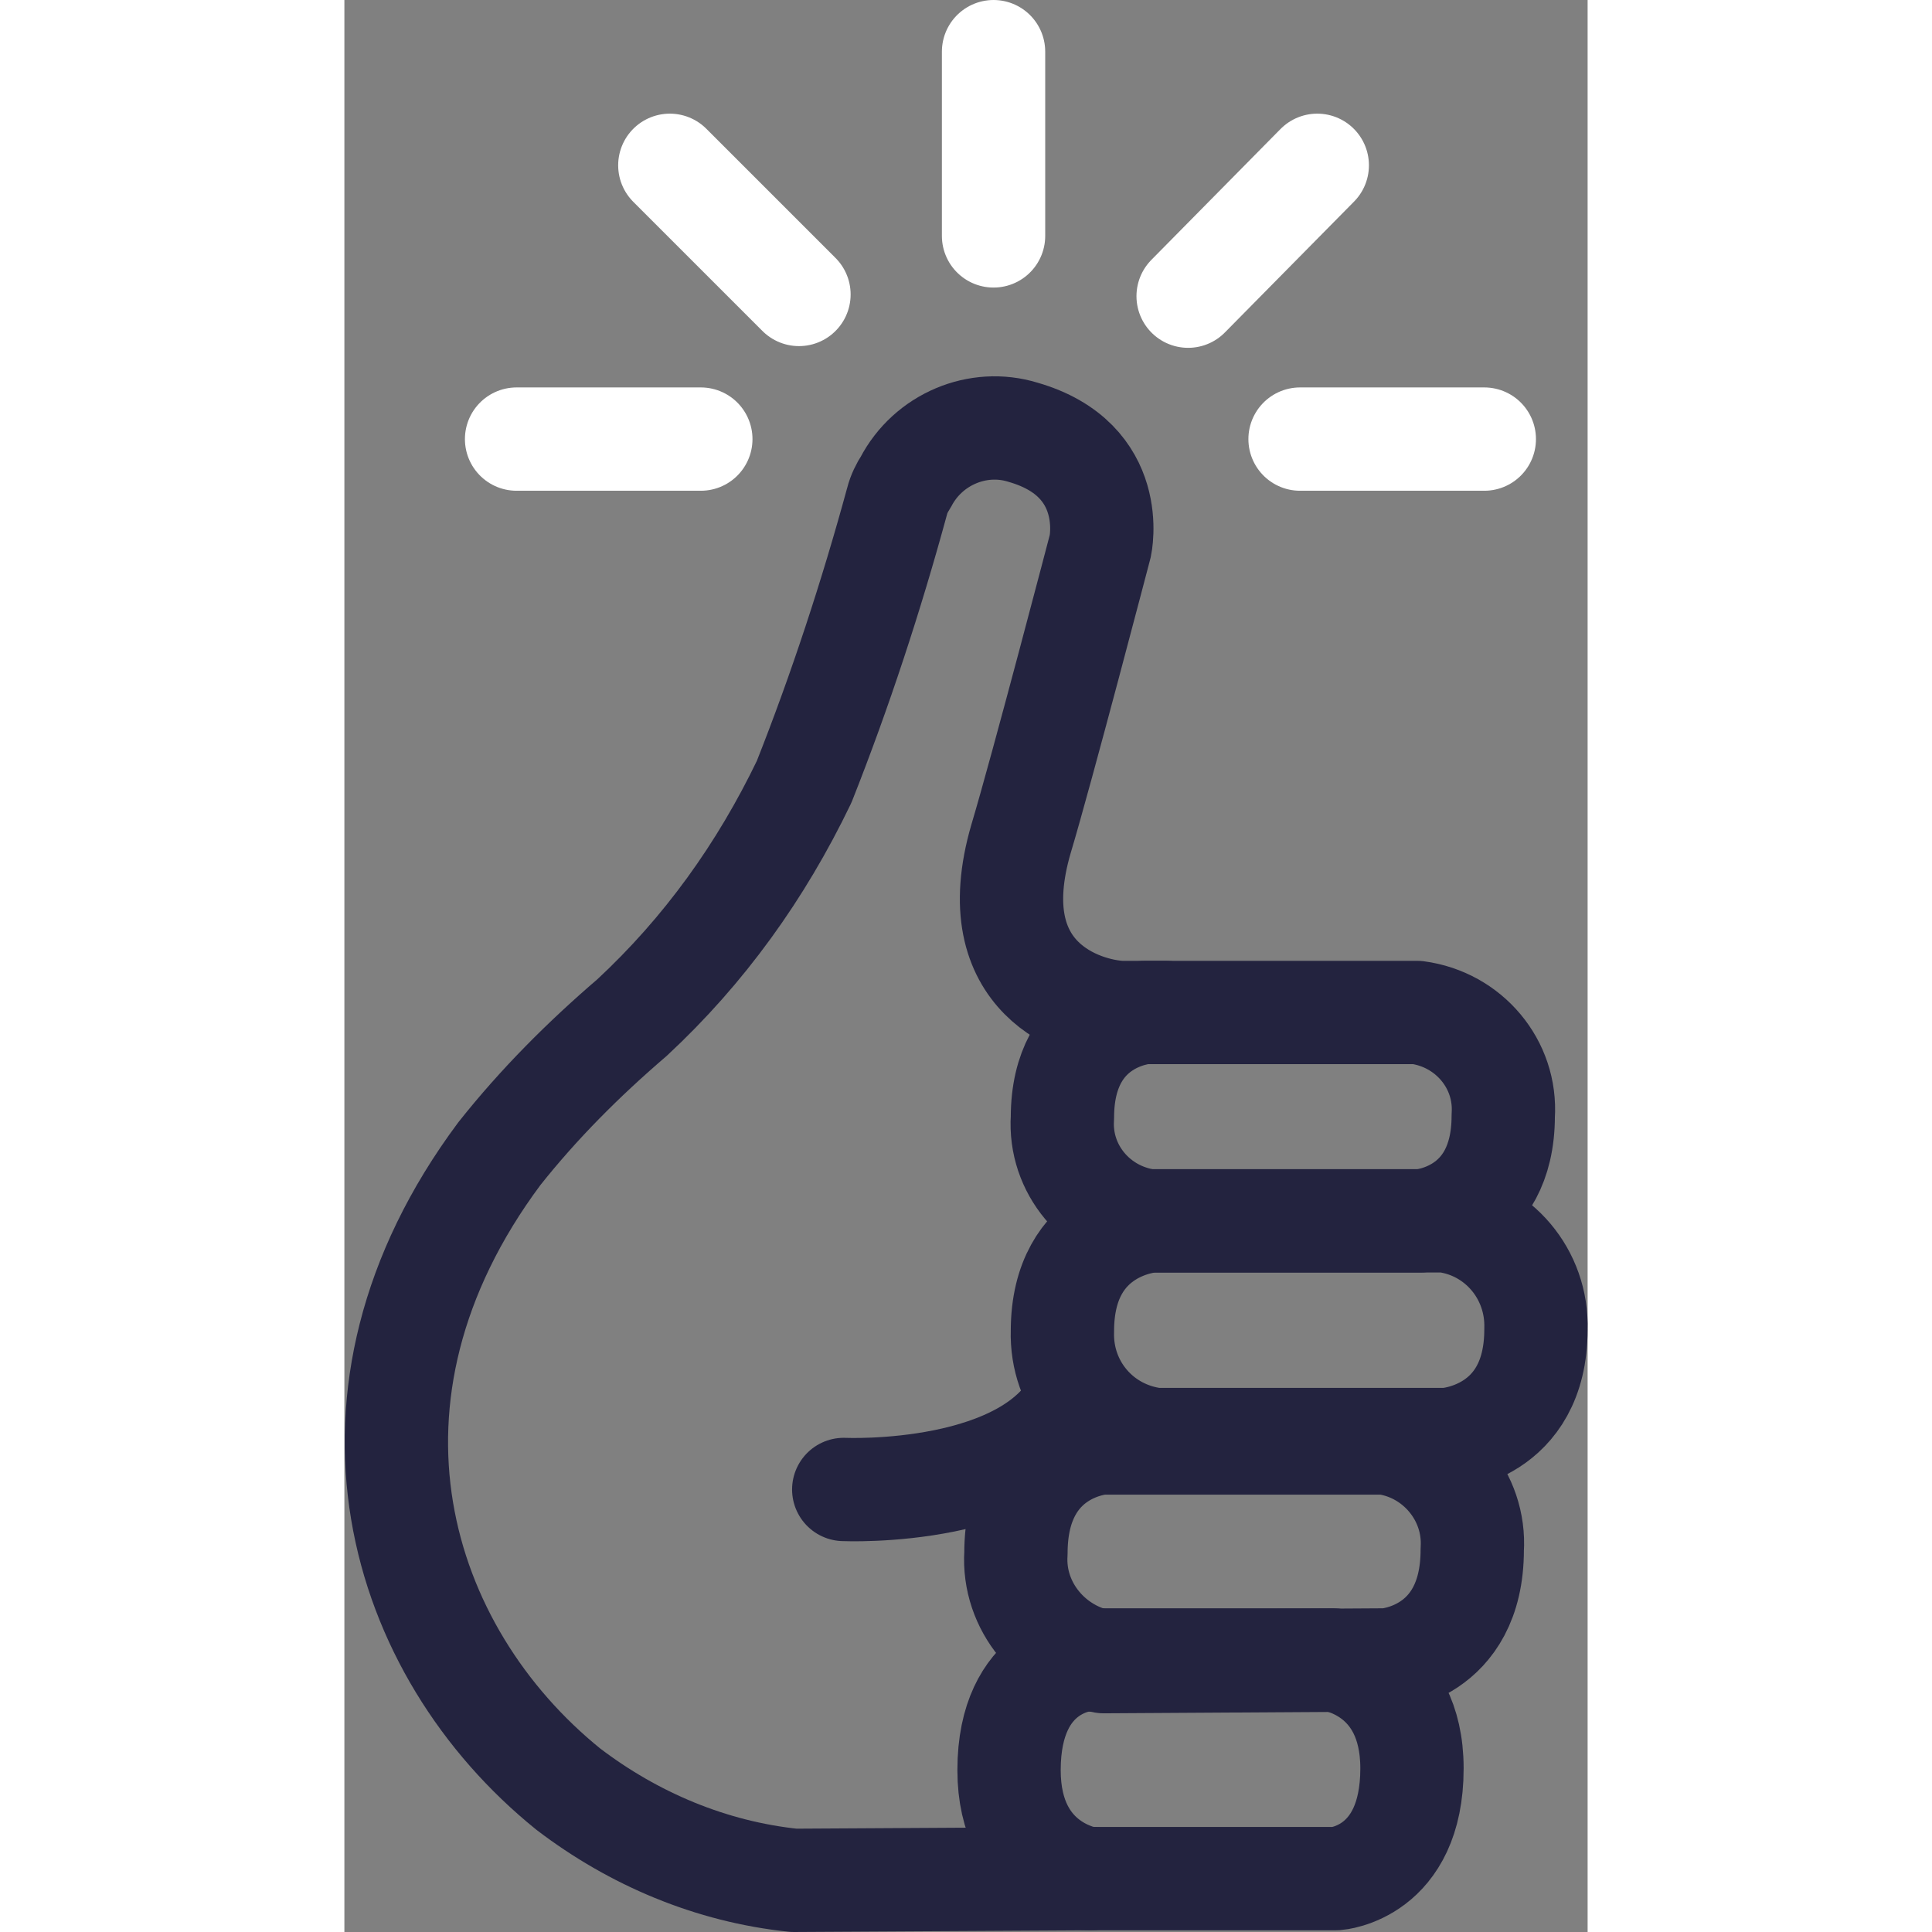 <?xml version="1.0" encoding="utf-8"?>
<!-- Generator: Adobe Illustrator 25.2.1, SVG Export Plug-In . SVG Version: 6.00 Build 0)  -->
<svg version="1.1" id="Artwork" xmlns="http://www.w3.org/2000/svg" xmlns:xlink="http://www.w3.org/1999/xlink" x="0px" y="0px"
	 width="70" height="70" viewBox="0 0 72.2 112.2" style="enable-background:new 0 0 72.2 112.2;" xml:space="preserve">
<rect x="0" y="0" width="72.2" height="112.2" fill="#808080" stroke="none"/>
<style type="text/css">
	.st0{fill:none;stroke:#23233F;stroke-width:6;stroke-linecap:round;stroke-linejoin:round;}
	.st1{fill:none;stroke:#FFFFFF;stroke-width:6;stroke-linecap:round;stroke-miterlimit:10;}
</style>
<g id="Hand_ThumbsUp">
	<path class="st0" d="M29,86.5c0,0,11,0.5,13.7-5.5 M62.5,70.9c0,0,4.8-0.3,4.8-6.1c0.2-3-2-5.6-5-6H46.5c0,0-4.8,0.3-4.8,6.1
		c-0.2,3,2,5.6,5,6H62.5z"/>
	<path class="st0" d="M64,83.6c0,0,5.2-0.3,5.2-6.4c0.1-3.2-2.2-5.9-5.3-6.3h-17c0,0-5.2,0.3-5.2,6.4c-0.1,3.2,2.2,5.9,5.4,6.3H64z
		 M60.5,96.4c0,0,5-0.3,5-6.4c0.2-3.1-2.1-5.8-5.1-6.2H44c0,0-5,0.3-5,6.4c-0.2,3.1,2.1,5.8,5.1,6.3C44.1,96.5,60.5,96.4,60.5,96.4z
		"/>
	<path class="st0" d="M57.6,109.1c0,0,4.4-0.3,4.4-6.4c0-5.7-4.6-6.3-4.6-6.3H43c0,0-4.4,0.3-4.4,6.4c0,5.7,4.6,6.3,4.6,6.3H57.6z"
		/>
	<path class="st0" d="M43.4,109.1l-17.3,0.1c-4.8-0.5-9.3-2.4-13.1-5.3C3.1,95.9-1.5,81.1,9,67c2.3-2.9,4.9-5.5,7.7-7.9
		c4.2-3.9,7.5-8.5,10-13.7c2.1-5.3,3.9-10.8,5.4-16.3c0.1-0.4,0.3-0.8,0.5-1.1c1.3-2.5,4.2-3.7,6.8-2.9c5.6,1.6,4.5,6.6,4.5,6.6
		s-3.4,13-4.6,17c-2.4,8.2,3.6,10,5.8,10.1h2.6"/>
	<path class="st1" d="M37.7,3v10.7 M18.9,9.6l7.5,7.5 M10,25.5h10.7 M55.5,25.5h10.7 M56.5,9.6L49,17.2"/>
</g>
</svg>
